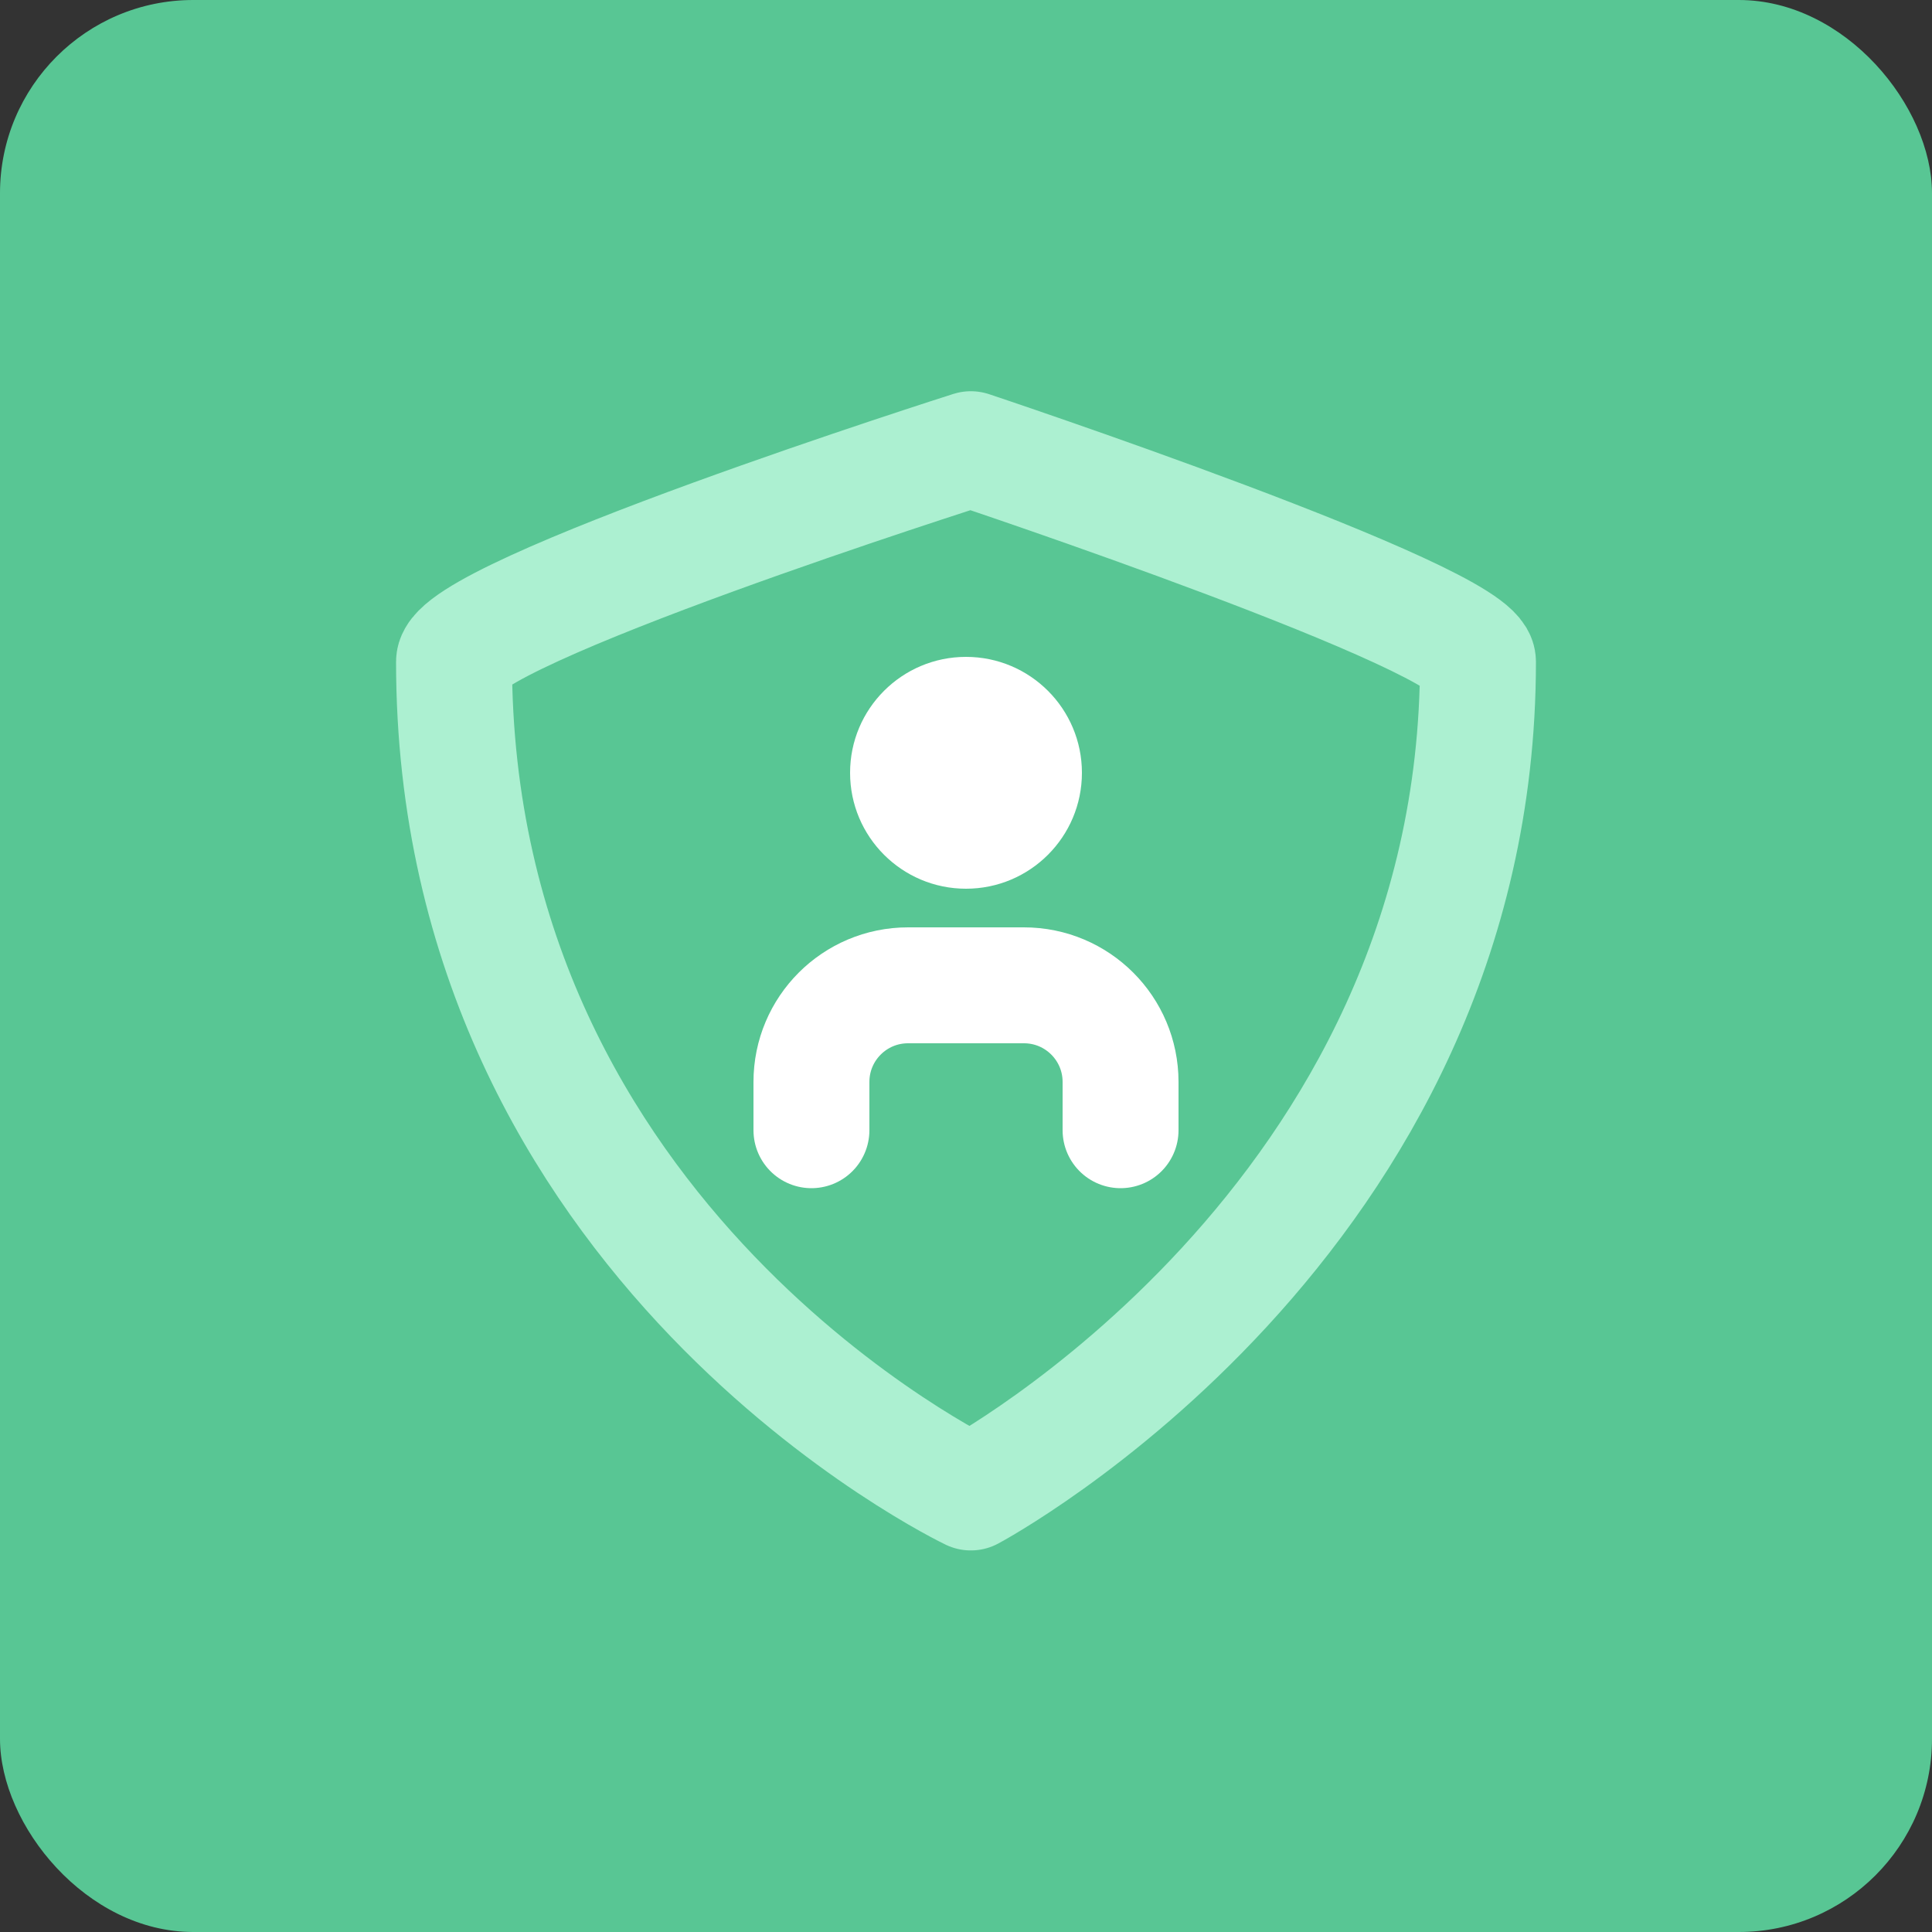<svg width="50" height="50" viewBox="0 0 50 50" fill="none" xmlns="http://www.w3.org/2000/svg">
<rect x="0" y="0" width="50" height="50" fill="#333333" stroke="none"/>
<rect width="50" height="50" rx="5" fill="#58C694"/>
<path d="M11.75 17.125C11.75 15.875 25.125 11.625 25.125 11.625C25.125 11.625 38.25 16 38.25 17.125C38.25 31.625 25.125 38.625 25.125 38.625C25.125 38.625 11.75 32.25 11.75 17.125Z" stroke="#ACF0D1" stroke-width="3" stroke-linecap="round" stroke-linejoin="round"/>
<circle cx="25" cy="20" r="3" fill="white"/>
<path d="M29 29.25V28C29 26.619 27.881 25.5 26.5 25.5H23.5C22.119 25.5 21 26.619 21 28V29.25" stroke="white" stroke-width="3" stroke-linecap="round" stroke-linejoin="round"/>
</svg>
